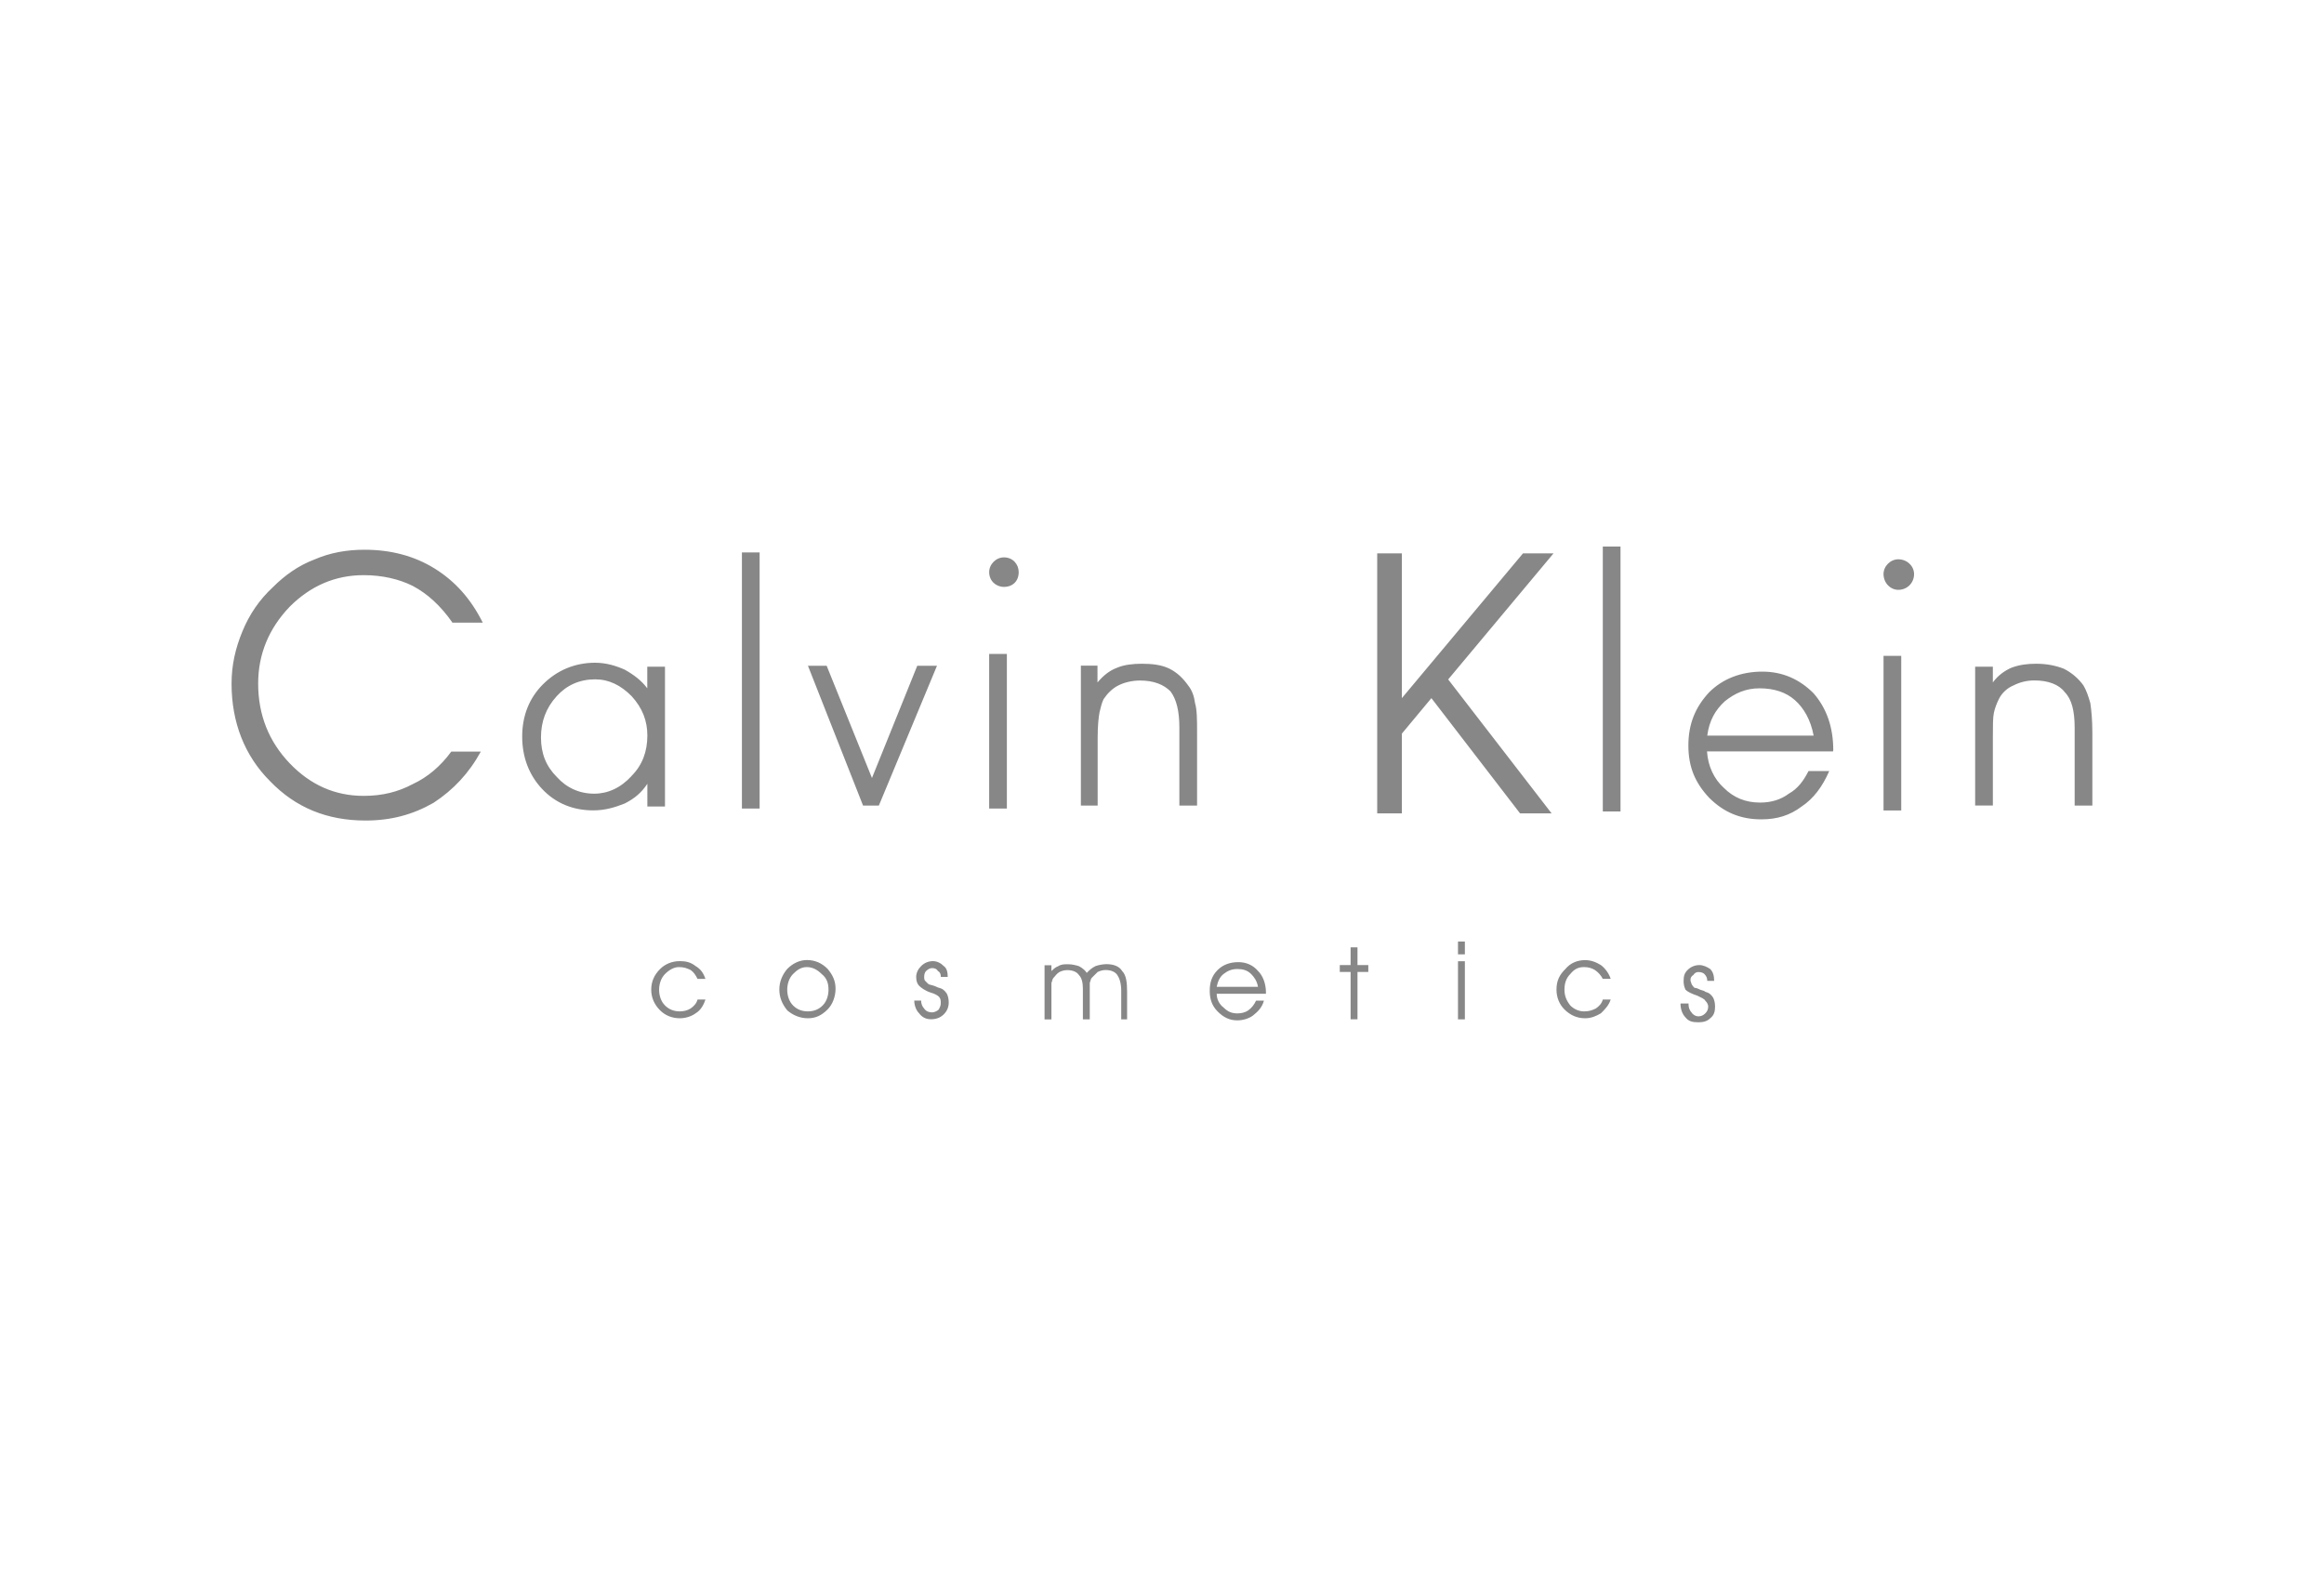 <?xml version="1.0" encoding="UTF-8"?>
<svg xmlns="http://www.w3.org/2000/svg" id="_图层_1" data-name="图层 1" viewBox="0 0 277 187">
  <defs>
    <style>
      .cls-1 {
        fill: #878788;
        fill-rule: evenodd;
      }
    </style>
  </defs>
  <path class="cls-1" d="M53.91,74.19c-1.41-2-2.94-3.4-4.7-4.34-1.64-.82-3.64-1.29-5.87-1.29-3.4,0-6.34,1.29-8.81,3.76-2.47,2.58-3.76,5.64-3.76,9.16,0,3.76,1.29,6.93,3.76,9.51,2.47,2.58,5.4,3.88,8.81,3.88,2.23,0,4.11-.47,5.87-1.41,1.76-.82,3.29-2.11,4.58-3.87h3.52c-1.41,2.58-3.29,4.58-5.64,6.11-2.47,1.41-5.05,2.11-8.1,2.11-4.58,0-8.34-1.53-11.39-4.7-3.05-3.05-4.58-7.04-4.58-11.62,0-2.23.47-4.23,1.29-6.22.82-2,2-3.76,3.64-5.28,1.41-1.41,3.05-2.58,4.93-3.29,1.88-.82,3.88-1.17,5.99-1.17,3.05,0,5.87.7,8.34,2.23,2.47,1.53,4.34,3.64,5.75,6.46h-3.64ZM75.28,92.5c-1.29,1.41-2.82,2.11-4.46,2.11-1.76,0-3.29-.7-4.46-2-1.29-1.29-1.88-2.82-1.88-4.7s.59-3.52,1.88-4.93c1.17-1.29,2.7-2,4.58-2,1.64,0,3.05.7,4.34,2,1.29,1.41,1.88,2.94,1.88,4.7,0,1.88-.59,3.52-1.88,4.81ZM77.15,96.14h2.11v-16.67h-2.11v2.58c-.7-.94-1.64-1.64-2.7-2.23-1.06-.47-2.23-.82-3.52-.82-2.47,0-4.58.94-6.22,2.58-1.64,1.64-2.47,3.76-2.47,6.22s.82,4.58,2.35,6.22c1.64,1.76,3.76,2.58,6.11,2.58,1.41,0,2.58-.35,3.76-.82,1.17-.59,2-1.29,2.7-2.35v2.7h0ZM88.43,96.38h2.11v-30.53h-2.11v30.53ZM104.75,96.03h-1.88l-6.57-16.67h2.23l5.4,13.38,5.4-13.38h2.35l-6.93,16.67ZM117.9,96.38h2.11v-18.43h-2.11v18.43ZM128.81,79.35h2v2c.7-.82,1.41-1.41,2.35-1.76.82-.35,1.88-.47,2.94-.47,1.17,0,2.35.12,3.29.59.94.47,1.64,1.17,2.23,2,.47.59.71,1.29.82,2.11.24.82.24,2,.24,3.52v8.69h-2.11v-9.28c0-2-.35-3.4-1.06-4.34-.82-.82-2-1.29-3.64-1.29-.94,0-1.88.23-2.58.59-.7.35-1.29.94-1.76,1.64-.23.47-.35,1.06-.47,1.53-.12.59-.23,1.64-.23,3.05v8.1h-2v-16.67h0ZM167.09,87.45v9.51h-2.94v-31h2.94v17.26l14.44-17.26h3.64l-12.56,15.03,12.33,15.97h-3.76l-10.57-13.74-3.52,4.23h0ZM191.04,96.73h2.11v-31.58h-2.11v31.58ZM203.49,87.69c.23-1.76.94-3.05,2.11-4.11,1.18-.94,2.47-1.53,4.11-1.53,1.76,0,3.17.47,4.23,1.41,1.06.94,1.88,2.35,2.23,4.23h-12.68s0,0,0,0ZM218.51,89.45c0-2.82-.82-5.05-2.35-6.81-1.64-1.64-3.64-2.58-6.11-2.58s-4.7.82-6.34,2.47c-1.64,1.76-2.47,3.76-2.47,6.34s.82,4.46,2.47,6.22c1.76,1.76,3.76,2.58,6.22,2.58,1.88,0,3.4-.47,4.81-1.53,1.41-.94,2.47-2.35,3.29-4.23h-2.47c-.59,1.17-1.29,2.11-2.35,2.7-.94.71-2.11,1.06-3.41,1.06-1.76,0-3.17-.59-4.34-1.76-1.17-1.06-1.88-2.58-2-4.34h15.03v-.12h0,0ZM235.42,79.47h2.11v1.88c.59-.82,1.41-1.41,2.23-1.76.94-.35,1.88-.47,2.93-.47,1.29,0,2.35.23,3.29.59.94.47,1.76,1.17,2.35,2,.35.59.59,1.29.82,2.11.12.82.24,2,.24,3.52v8.69h-2.11v-9.28c0-2-.35-3.4-1.17-4.23-.7-.94-2-1.41-3.64-1.41-.94,0-1.76.23-2.47.59-.77.32-1.39.9-1.76,1.64-.23.47-.47,1.06-.59,1.64s-.12,1.53-.12,2.94v8.1h-2.11v-16.56h0ZM117.9,68.2c0-.94.82-1.76,1.76-1.76,1.06,0,1.76.82,1.76,1.76,0,1.06-.7,1.76-1.76,1.76-.94,0-1.76-.71-1.76-1.76ZM224.5,96.61h2.11v-18.43h-2.11v18.43ZM224.5,68.43c0-.94.82-1.76,1.76-1.76,1.06,0,1.88.82,1.88,1.76,0,1.06-.82,1.88-1.88,1.88-.94,0-1.76-.82-1.76-1.88ZM83.14,116.69c-.23-.47-.47-.82-.82-1.06-.47-.23-.82-.35-1.41-.35s-1.17.35-1.64.82-.71,1.17-.71,1.88.23,1.41.71,1.88c.47.47,1.06.7,1.76.7.47,0,.94-.12,1.29-.35.35-.24.7-.59.82-1.06h.94c-.23.71-.59,1.29-1.17,1.64-.47.35-1.17.59-1.88.59-.94,0-1.76-.35-2.35-.94-.7-.7-1.06-1.53-1.06-2.47s.35-1.76,1.06-2.46c.59-.59,1.41-.94,2.35-.94.7,0,1.29.12,1.88.59.59.35.94.82,1.17,1.53h-.94s0,0,0,0ZM94.53,116.1c.47-.47.94-.82,1.64-.82s1.29.35,1.76.82c.59.47.82,1.06.82,1.88,0,.71-.23,1.41-.7,1.88s-1.06.7-1.76.7-1.29-.23-1.76-.7-.7-1.17-.7-1.88c0-.7.23-1.41.7-1.88ZM93.83,120.44c.7.59,1.53.94,2.47.94s1.64-.35,2.35-1.06c.59-.59.94-1.53.94-2.47s-.35-1.64-.94-2.35c-.7-.71-1.53-1.06-2.47-1.06-.82,0-1.64.35-2.35,1.06-.59.7-.94,1.53-.94,2.46,0,.94.35,1.76.94,2.47ZM108.97,119.27h.82c0,.35.12.7.35.94.23.35.59.47.94.47.23,0,.59-.12.82-.35.12-.24.23-.47.23-.71,0-.35,0-.59-.23-.82-.12-.12-.47-.35-.94-.47-.71-.23-1.17-.59-1.41-.82-.23-.24-.35-.59-.35-1.06s.23-.94.59-1.29c.37-.38.88-.59,1.41-.59.47,0,.94.23,1.29.59.35.24.47.71.47,1.29h-.82c0-.35-.12-.59-.35-.7-.12-.23-.35-.35-.7-.35-.23,0-.47.12-.71.35-.12.12-.23.35-.23.7,0,.12,0,.35.12.47l.35.35c.12.12.35.12.7.24.35.12.47.23.59.23.47.12.7.35.94.7.12.24.23.59.23,1.06,0,.59-.23,1.06-.59,1.41s-.82.59-1.53.59c-.59,0-1.06-.24-1.41-.71-.35-.35-.58-.94-.58-1.53ZM129.52,115.98c.35-.35.59-.59,1.06-.82.42-.14.85-.22,1.29-.23.82,0,1.53.23,1.88.82.47.47.59,1.29.59,2.47v3.29h-.7v-3.41c0-.94-.23-1.53-.47-1.88s-.7-.59-1.41-.59c-.35,0-.7.12-.94.24l-.7.7c-.12.12-.12.35-.23.59v4.35h-.82v-3.64c0-.71-.12-1.29-.47-1.64-.23-.35-.7-.59-1.41-.59-.35,0-.71.12-.94.24-.35.23-.47.47-.7.7-.12.12-.12.35-.23.59v4.35h-.82v-6.46h.82v.7c.23-.23.47-.47.82-.59.35-.23.71-.23,1.17-.23s.94.12,1.29.23c.47.24.82.59.94.82h0ZM145.02,117.63c.12-.59.35-1.17.82-1.53s.94-.59,1.64-.59c.59,0,1.17.12,1.64.59.35.35.7.82.82,1.53h-4.93ZM150.89,118.33c0-1.06-.35-2-.94-2.58-.59-.7-1.41-1.06-2.35-1.06-1.06,0-1.88.35-2.47.94-.71.7-.94,1.53-.94,2.47s.23,1.76.94,2.47c.7.7,1.41,1.06,2.35,1.06.7,0,1.41-.23,1.88-.59.59-.47,1.06-.94,1.29-1.76h-.94c-.23.47-.47.82-.94,1.17-.35.24-.82.35-1.29.35-.7,0-1.17-.23-1.64-.7-.52-.39-.82-1-.82-1.64h5.87v-.12h0ZM160.98,121.5v-5.64h-1.29v-.82h1.29v-2.11h.82v2.11h1.29v.82h-1.29v5.64h-.82ZM173.78,112.23h.82v1.53h-.82v-1.53ZM173.78,114.58h.82v6.93h-.82v-6.93h0ZM191.04,116.69c-.22-.43-.54-.79-.94-1.06-.35-.23-.82-.35-1.29-.35-.7,0-1.17.24-1.64.82-.47.47-.7,1.06-.7,1.88,0,.71.23,1.29.7,1.88.47.47,1.06.7,1.64.7s.94-.12,1.41-.35c.35-.24.7-.59.82-1.06h.94c-.23.71-.7,1.18-1.17,1.64-.59.35-1.17.59-1.88.59-.94,0-1.76-.35-2.47-1.06-.59-.59-.94-1.41-.94-2.35,0-1.06.35-1.76,1.06-2.46.59-.71,1.41-1.06,2.35-1.06.7,0,1.29.23,1.88.59.47.35.94.94,1.17,1.64h-.94s0,0,0,0ZM200.32,119.62h.94v.12c0,.35.12.7.35.94.12.23.47.47.82.47s.59-.12.82-.35c.23-.21.36-.51.35-.82,0-.23-.12-.47-.35-.7-.12-.23-.47-.35-.94-.59-.71-.24-1.17-.47-1.41-.71-.16-.33-.24-.69-.23-1.06,0-.59.12-.94.47-1.29.37-.38.88-.59,1.41-.59.47,0,.94.23,1.29.47.35.35.47.82.47,1.41h-.82c0-.35-.12-.59-.35-.82-.12-.12-.35-.23-.71-.23-.25,0-.47.13-.59.35-.22.11-.36.34-.35.59,0,.24.12.35.12.47.12.24.24.35.35.47.23,0,.47.12.7.23.35.12.47.12.59.24.47.12.71.35.94.7.12.23.23.59.23,1.06,0,.59-.12,1.06-.59,1.41-.35.35-.82.47-1.41.47-.7,0-1.17-.12-1.53-.59-.35-.35-.59-.94-.59-1.64h0Z"></path>
</svg>

